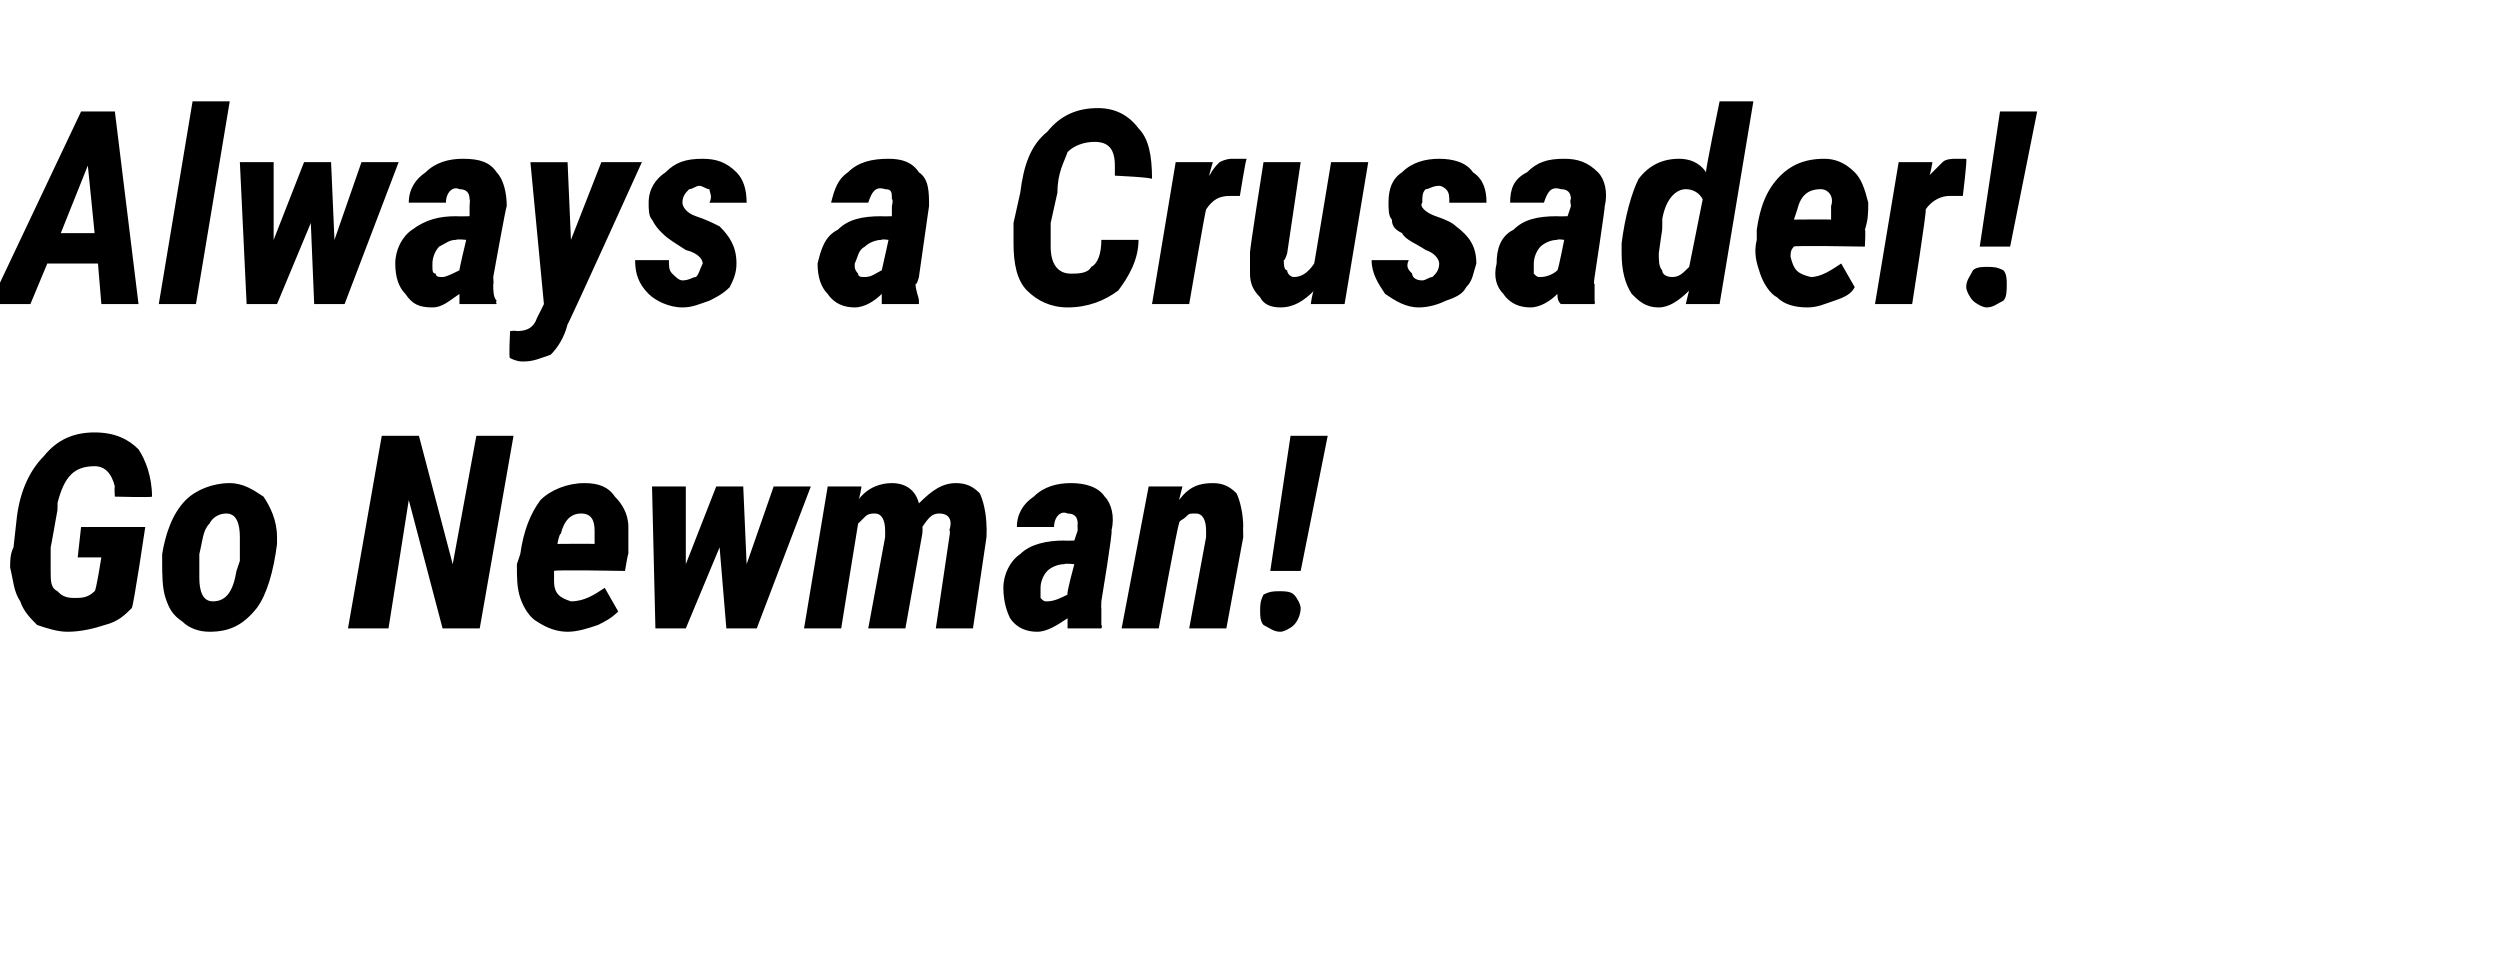 <?xml version="1.0" standalone="no"?><!DOCTYPE svg PUBLIC "-//W3C//DTD SVG 1.1//EN" "http://www.w3.org/Graphics/SVG/1.1/DTD/svg11.dtd"><svg xmlns="http://www.w3.org/2000/svg" version="1.1" width="74px" height="29px" viewBox="0 -3 74 29" style="top:-3px"><desc>Always a Crusader! Go Newman!</desc><defs/><g id="Polygon176645"><path d="m3.9 15c-.2.2-.4.4-.8.5c-.3.1-.7.2-1.1.2c-.3 0-.6-.1-.9-.2c-.2-.2-.4-.4-.5-.7c-.2-.3-.2-.6-.3-1c0-.2 0-.4.1-.6c0 0 .1-.9.1-.9c.1-.8.4-1.4.8-1.8c.4-.5.9-.7 1.5-.7c.6 0 1 .2 1.3.5c.2.3.4.8.4 1.4c-.02.03-1.1 0-1.1 0c0 0-.02-.29 0-.3c-.1-.4-.3-.6-.6-.6c-.6 0-.9.3-1.1 1.1c.01-.05 0 .2 0 .2c0 0-.2 1.14-.2 1.1c0 .3 0 .5 0 .7c0 .3 0 .5.2.6c.1.1.2.2.5.2c.2 0 .4 0 .6-.2c.04.02.2-1 .2-1l-.7 0l.1-.9l1.9 0c0 0-.35 2.36-.4 2.4zm2.9-3.7c.4 0 .7.2 1 .4c.2.3.4.7.4 1.2c0 0 0 .2 0 .2c-.1.8-.3 1.5-.6 1.9c-.4.5-.8.7-1.4.7c-.3 0-.6-.1-.8-.3c-.3-.2-.4-.4-.5-.7c-.1-.3-.1-.7-.1-1.1c0 0 0-.2 0-.2c.1-.6.3-1.2.7-1.6c.3-.3.8-.5 1.3-.5zm-.9 2.8c0 .4.1.7.4.7c.4 0 .6-.3.7-.9c0 0 .1-.3.1-.3c0-.3 0-.6 0-.7c0-.4-.1-.7-.4-.7c-.2 0-.4.1-.5.3c-.2.2-.2.5-.3.9c0 .3 0 .6 0 .7zm8.3 1.5l-1.1 0l-1-3.8l-.6 3.8l-1.2 0l1-5.7l1.1 0l1 3.8l.7-3.8l1.1 0l-1 5.7zm2.6.1c-.3 0-.6-.1-.9-.3c-.2-.1-.4-.4-.5-.7c-.1-.3-.1-.6-.1-1c0 0 .1-.3.1-.3c.1-.7.3-1.2.6-1.6c.3-.3.8-.5 1.3-.5c.4 0 .7.1.9.4c.2.2.4.5.4.9c0 .3 0 .5 0 .8c-.01-.05-.1.5-.1.5c0 0-2.1-.04-2.1 0c0 .1 0 .2 0 .3c0 .4.2.5.5.6c.4 0 .7-.2 1-.4c0 0 .4.7.4.7c-.2.2-.4.3-.6.4c-.3.1-.6.2-.9.2zm.8-3c0-.3-.1-.5-.4-.5c-.3 0-.5.2-.6.6c-.05 0-.1.3-.1.3c0 0 1.05-.01 1.1 0c0-.2 0-.3 0-.4c0 0 0 0 0 0zm4.5 1l.8-2.3l1.1 0l-1.6 4.2l-.9 0l-.2-2.4l-1 2.4l-.9 0l-.1-4.2l1 0l0 2.3l.9-2.3l.8 0l.1 2.3zm3.4-2.3c0 0-.05.37-.1.4c.3-.4.7-.5 1-.5c.4 0 .7.2.8.6c.4-.4.7-.6 1.1-.6c.3 0 .5.1.7.3c.1.2.2.6.2 1c.01-.05 0 .3 0 .3l-.4 2.7l-1.1 0l.4-2.7c0 0 .04-.21 0-.2c.1-.3 0-.5-.3-.5c-.2 0-.3.1-.5.4c.02 0 0 .2 0 .2l-.5 2.8l-1.1 0l.5-2.7c0 0 0-.21 0-.2c0-.3-.1-.5-.3-.5c-.1 0-.2 0-.3.1c-.1.1-.1.1-.2.2c-.01.03-.5 3.1-.5 3.1l-1.1 0l.7-4.2l1 0zm6.1 4.2c0-.1 0-.2 0-.3c-.3.2-.6.4-.9.4c-.3 0-.6-.1-.8-.4c-.1-.2-.2-.5-.2-.9c0-.4.2-.8.5-1c.3-.3.8-.4 1.3-.4c.01.01.3 0 .3 0l.1-.3c0 0-.01-.21 0-.2c0-.2-.1-.3-.3-.3c-.2-.1-.4.1-.4.4c0 0-1.1 0-1.1 0c0-.4.2-.7.5-.9c.3-.3.7-.4 1.1-.4c.4 0 .8.1 1 .4c.2.2.3.6.2 1c.05-.01-.3 2.1-.3 2.1c0 0-.01.25 0 .2c0 .2 0 .4 0 .5c.04.03 0 .1 0 .1c0 0-1.02 0-1 0zm-.6-.8c.2 0 .4-.1.6-.2c-.04-.03.2-.9.2-.9c0 0-.28-.03-.3 0c-.2 0-.4.1-.5.2c-.1.1-.2.3-.2.5c0 0 0 .1 0 .1c0 .1 0 .2 0 .2c.1.1.1.1.2.1zm4-3.4c0 0-.1.4-.1.4c.3-.4.6-.5 1-.5c.3 0 .5.1.7.3c.1.2.2.6.2 1c-.01-.05 0 .3 0 .3l-.5 2.7l-1.1 0l.5-2.7c0 0 0-.23 0-.2c0-.3-.1-.5-.3-.5c-.2 0-.2 0-.3.1c-.1.1-.2.1-.2.2c-.04.03-.6 3.1-.6 3.1l-1.1 0l.8-4.2l1 0zm3.5 2.5l-.9 0l.6-4l1.1 0l-.8 4zm-1.2 1.2c0-.2 0-.3.1-.5c.2-.1.3-.1.5-.1c.1 0 .3 0 .4.1c.1.1.2.3.2.4c0 .2-.1.4-.2.5c-.1.1-.3.2-.4.2c-.2 0-.3-.1-.5-.2c-.1-.1-.1-.3-.1-.4z" stroke="none" fill="#000"/></g><g id="Polygon176644"><path d="m2.9 4.8l-1.5 0l-.5 1.2l-1.2 0l2.7-5.7l1 0l.7 5.7l-1.1 0l-.1-1.2zm-1.1-.9l1 0l-.2-2l-.8 2zm4 2.1l-1.1 0l1-6l1.1 0l-1 6zm4.1-1.9l.8-2.3l1.1 0l-1.6 4.2l-.9 0l-.1-2.4l-1 2.4l-.9 0l-.2-4.2l1 0l0 2.3l.9-2.3l.8 0l.1 2.3zm3.7 1.9c0-.1 0-.2 0-.3c-.3.2-.5.4-.8.4c-.4 0-.6-.1-.8-.4c-.2-.2-.3-.5-.3-.9c0-.4.2-.8.5-1c.4-.3.8-.4 1.3-.4c.04.01.4 0 .4 0l0-.3c0 0 .02-.21 0-.2c0-.2-.1-.3-.3-.3c-.2-.1-.4.1-.4.4c0 0-1.1 0-1.1 0c0-.4.2-.7.5-.9c.3-.3.7-.4 1.1-.4c.5 0 .8.1 1 .4c.2.2.3.6.3 1c-.02-.01-.4 2.1-.4 2.1c0 0 .02.25 0 .2c0 .2 0 .4.1.5c-.03.03 0 .1 0 .1c0 0-1.09 0-1.1 0zm-.5-.8c.1 0 .3-.1.5-.2c-.01-.03.2-.9.2-.9c0 0-.26-.03-.3 0c-.2 0-.3.1-.5.2c-.1.1-.2.3-.2.5c0 0 0 .1 0 .1c0 .1 0 .2.1.2c0 .1.1.1.2.1zm3.8-1.1l.9-2.3l1.2 0c0 0-2.19 4.84-2.2 4.8c-.1.4-.3.7-.5.9c-.3.1-.5.2-.8.2c-.1 0-.2 0-.4-.1c-.05.04 0-.8 0-.8c0 0 .16-.02.2 0c.3 0 .5-.1.6-.4c.01-.01.2-.4.2-.4l-.4-4.2l1.1 0l.1 2.3zm3.9.7c0-.1-.1-.3-.5-.4c-.3-.2-.5-.3-.7-.5c-.1-.1-.2-.2-.3-.4c-.1-.1-.1-.3-.1-.5c0-.4.2-.7.5-.9c.3-.3.6-.4 1.1-.4c.4 0 .7.1 1 .4c.2.2.3.5.3.9c0 0-1.1 0-1.1 0c.1-.2 0-.3 0-.4c-.1 0-.2-.1-.3-.1c-.1 0-.2.1-.3.1c-.1.1-.2.2-.2.4c0 .1.1.3.4.4c.3.1.5.2.7.3c.3.3.5.6.5 1.1c0 .3-.1.5-.2.7c-.2.2-.4.3-.6.4c-.3.1-.5.2-.8.2c-.4 0-.8-.2-1-.4c-.3-.3-.4-.6-.4-1c0 0 1 0 1 0c0 .2 0 .3.1.4c.1.1.2.2.3.2c.2 0 .3-.1.4-.1c.1-.1.1-.2.2-.4zm5.3 1.2c0-.1 0-.2 0-.3c-.2.2-.5.4-.8.4c-.3 0-.6-.1-.8-.4c-.2-.2-.3-.5-.3-.9c.1-.4.2-.8.6-1c.3-.3.7-.4 1.3-.4c-.03.01.3 0 .3 0l0-.3c0 0 .05-.21 0-.2c0-.2 0-.3-.2-.3c-.3-.1-.4.1-.5.4c0 0-1.1 0-1.1 0c.1-.4.2-.7.5-.9c.3-.3.7-.4 1.2-.4c.4 0 .7.1.9.4c.3.2.3.6.3 1c0-.01-.3 2.1-.3 2.1c0 0-.06.25-.1.2c0 .2.1.4.1.5c0 .03 0 .1 0 .1c0 0-1.06 0-1.1 0zm-.5-.8c.2 0 .3-.1.5-.2c.01-.03.2-.9.2-.9c0 0-.23-.03-.2 0c-.2 0-.4.1-.5.2c-.2.1-.2.3-.3.5c0 0 0 .1 0 .1c0 .1.1.2.1.2c0 .1.1.1.2.1zm8.1-1.1c0 .6-.3 1.1-.6 1.5c-.4.3-.9.5-1.5.5c-.5 0-.9-.2-1.2-.5c-.3-.3-.4-.8-.4-1.4c0-.2 0-.4 0-.6c0 0 .2-.9.2-.9c.1-.8.3-1.4.8-1.8c.4-.5.9-.7 1.5-.7c.5 0 .9.2 1.2.6c.3.3.4.8.4 1.5c.02-.05-1.1-.1-1.1-.1c0 0 0-.34 0-.3c0-.5-.2-.7-.6-.7c-.3 0-.6.1-.8.3c-.1.3-.3.6-.3 1.2c0 0-.2.9-.2.9c0 .4 0 .6 0 .7c0 .5.2.8.6.8c.2 0 .5 0 .6-.2c.2-.1.3-.4.3-.8c0 0 1.1 0 1.1 0zm3-1.3c0 0-.32 0-.3 0c-.3 0-.5.1-.7.4c-.02.01-.5 2.8-.5 2.8l-1.1 0l.7-4.2l1.1 0c0 0-.13.43-.1.4c.1-.2.2-.3.3-.4c.2-.1.3-.1.4-.1c.1 0 .2 0 .4 0c-.03.04-.2 1.1-.2 1.1zm2.2 2.8c-.3.3-.6.5-1 .5c-.3 0-.5-.1-.6-.3c-.2-.2-.3-.4-.3-.7c0-.2 0-.4 0-.6c-.03.01.4-2.7.4-2.7l1.1 0l-.4 2.7c0 0-.06.21-.1.2c0 .1 0 .3.1.3c0 .1.1.2.2.2c.2 0 .4-.1.6-.4c0 .03.5-3 .5-3l1.1 0l-.7 4.2l-1 0c0 0 .05-.39.1-.4zm3.7-.8c0-.1-.1-.3-.4-.4c-.3-.2-.6-.3-.7-.5c-.2-.1-.3-.2-.3-.4c-.1-.1-.1-.3-.1-.5c0-.4.1-.7.4-.9c.3-.3.7-.4 1.1-.4c.4 0 .8.1 1 .4c.3.2.4.5.4.9c0 0-1.1 0-1.1 0c0-.2 0-.3-.1-.4c0 0-.1-.1-.2-.1c-.2 0-.3.1-.4.1c-.1.1-.1.2-.1.4c-.1.1.1.3.4.4c.3.1.5.2.6.3c.4.3.6.6.6 1.1c-.1.3-.1.5-.3.7c-.1.2-.3.3-.6.4c-.2.1-.5.2-.8.2c-.4 0-.7-.2-1-.4c-.2-.3-.4-.6-.4-1c0 0 1.1 0 1.1 0c-.1.2 0 .3.1.4c0 .1.1.2.3.2c.1 0 .2-.1.3-.1c.1-.1.2-.2.2-.4zm3.6 1.2c-.1-.1-.1-.2-.1-.3c-.2.2-.5.4-.8.4c-.3 0-.6-.1-.8-.4c-.2-.2-.3-.5-.2-.9c0-.4.1-.8.5-1c.3-.3.7-.4 1.3-.4c-.01.01.3 0 .3 0l.1-.3c0 0-.04-.21 0-.2c0-.2-.1-.3-.3-.3c-.3-.1-.4.1-.5.4c0 0-1 0-1 0c0-.4.1-.7.5-.9c.3-.3.6-.4 1.1-.4c.4 0 .7.1 1 .4c.2.2.3.6.2 1c.02-.01-.3 2.1-.3 2.1c0 0-.04.25 0 .2c0 .2 0 .4 0 .5c.02.03 0 .1 0 .1c0 0-1.04 0-1 0zm-.6-.8c.2 0 .4-.1.5-.2c.03-.03.2-.9.2-.9c0 0-.21-.03-.2 0c-.2 0-.4.1-.5.2c-.1.1-.2.3-.2.5c0 0 0 .1 0 .1c0 .1 0 .2 0 .2c.1.1.1.1.2.1zm4.1-3.5c.3 0 .6.1.8.4c-.04.03.4-2.1.4-2.1l1 0l-1 6l-1 0c0 0 .1-.43.1-.4c-.3.3-.6.5-.9.5c-.4 0-.6-.2-.8-.4c-.2-.3-.3-.7-.3-1.2c0 0 0-.3 0-.3c.1-.8.3-1.5.5-1.9c.3-.4.7-.6 1.2-.6zm-.6 2.8c0 .2 0 .4.1.5c0 .1.1.2.3.2c.2 0 .3-.1.5-.3c0 0 .4-2 .4-2c-.1-.2-.3-.3-.5-.3c-.3 0-.6.3-.7.9c.01-.05 0 .3 0 .3c0 0-.1.67-.1.7zm4.4 1.6c-.4 0-.7-.1-.9-.3c-.2-.1-.4-.4-.5-.7c-.1-.3-.2-.6-.1-1c0 0 0-.3 0-.3c.1-.7.3-1.2.7-1.6c.3-.3.7-.5 1.3-.5c.3 0 .6.1.9.4c.2.2.3.5.4.9c0 .3 0 .5-.1.8c.03-.05 0 .5 0 .5c0 0-2.15-.04-2.1 0c-.1.1-.1.2-.1.3c.1.4.2.5.6.6c.3 0 .6-.2.9-.4c0 0 .4.7.4.7c-.1.2-.3.3-.6.4c-.3.1-.5.2-.8.2zm.7-3c.1-.3-.1-.5-.3-.5c-.4 0-.6.2-.7.6c0 0-.1.3-.1.3c0 0 1.1-.01 1.1 0c0-.2 0-.3 0-.4c0 0 0 0 0 0zm3.9-.3c0 0-.36 0-.4 0c-.2 0-.5.1-.7.4c.04.01-.4 2.8-.4 2.8l-1.1 0l.7-4.2l1 0c0 0-.07.43-.1.4c.2-.2.3-.3.4-.4c.1-.1.3-.1.4-.1c.1 0 .2 0 .3 0c.03.04-.1 1.1-.1 1.1zm1.4 1.5l-.9 0l.6-4l1.1 0l-.8 4zm-1.3 1.2c0-.2.1-.3.2-.5c.1-.1.3-.1.4-.1c.2 0 .3 0 .5.1c.1.1.1.3.1.4c0 .2 0 .4-.1.5c-.2.1-.3.2-.5.2c-.1 0-.3-.1-.4-.2c-.1-.1-.2-.3-.2-.4z" stroke="none" fill="#000"/></g></svg>